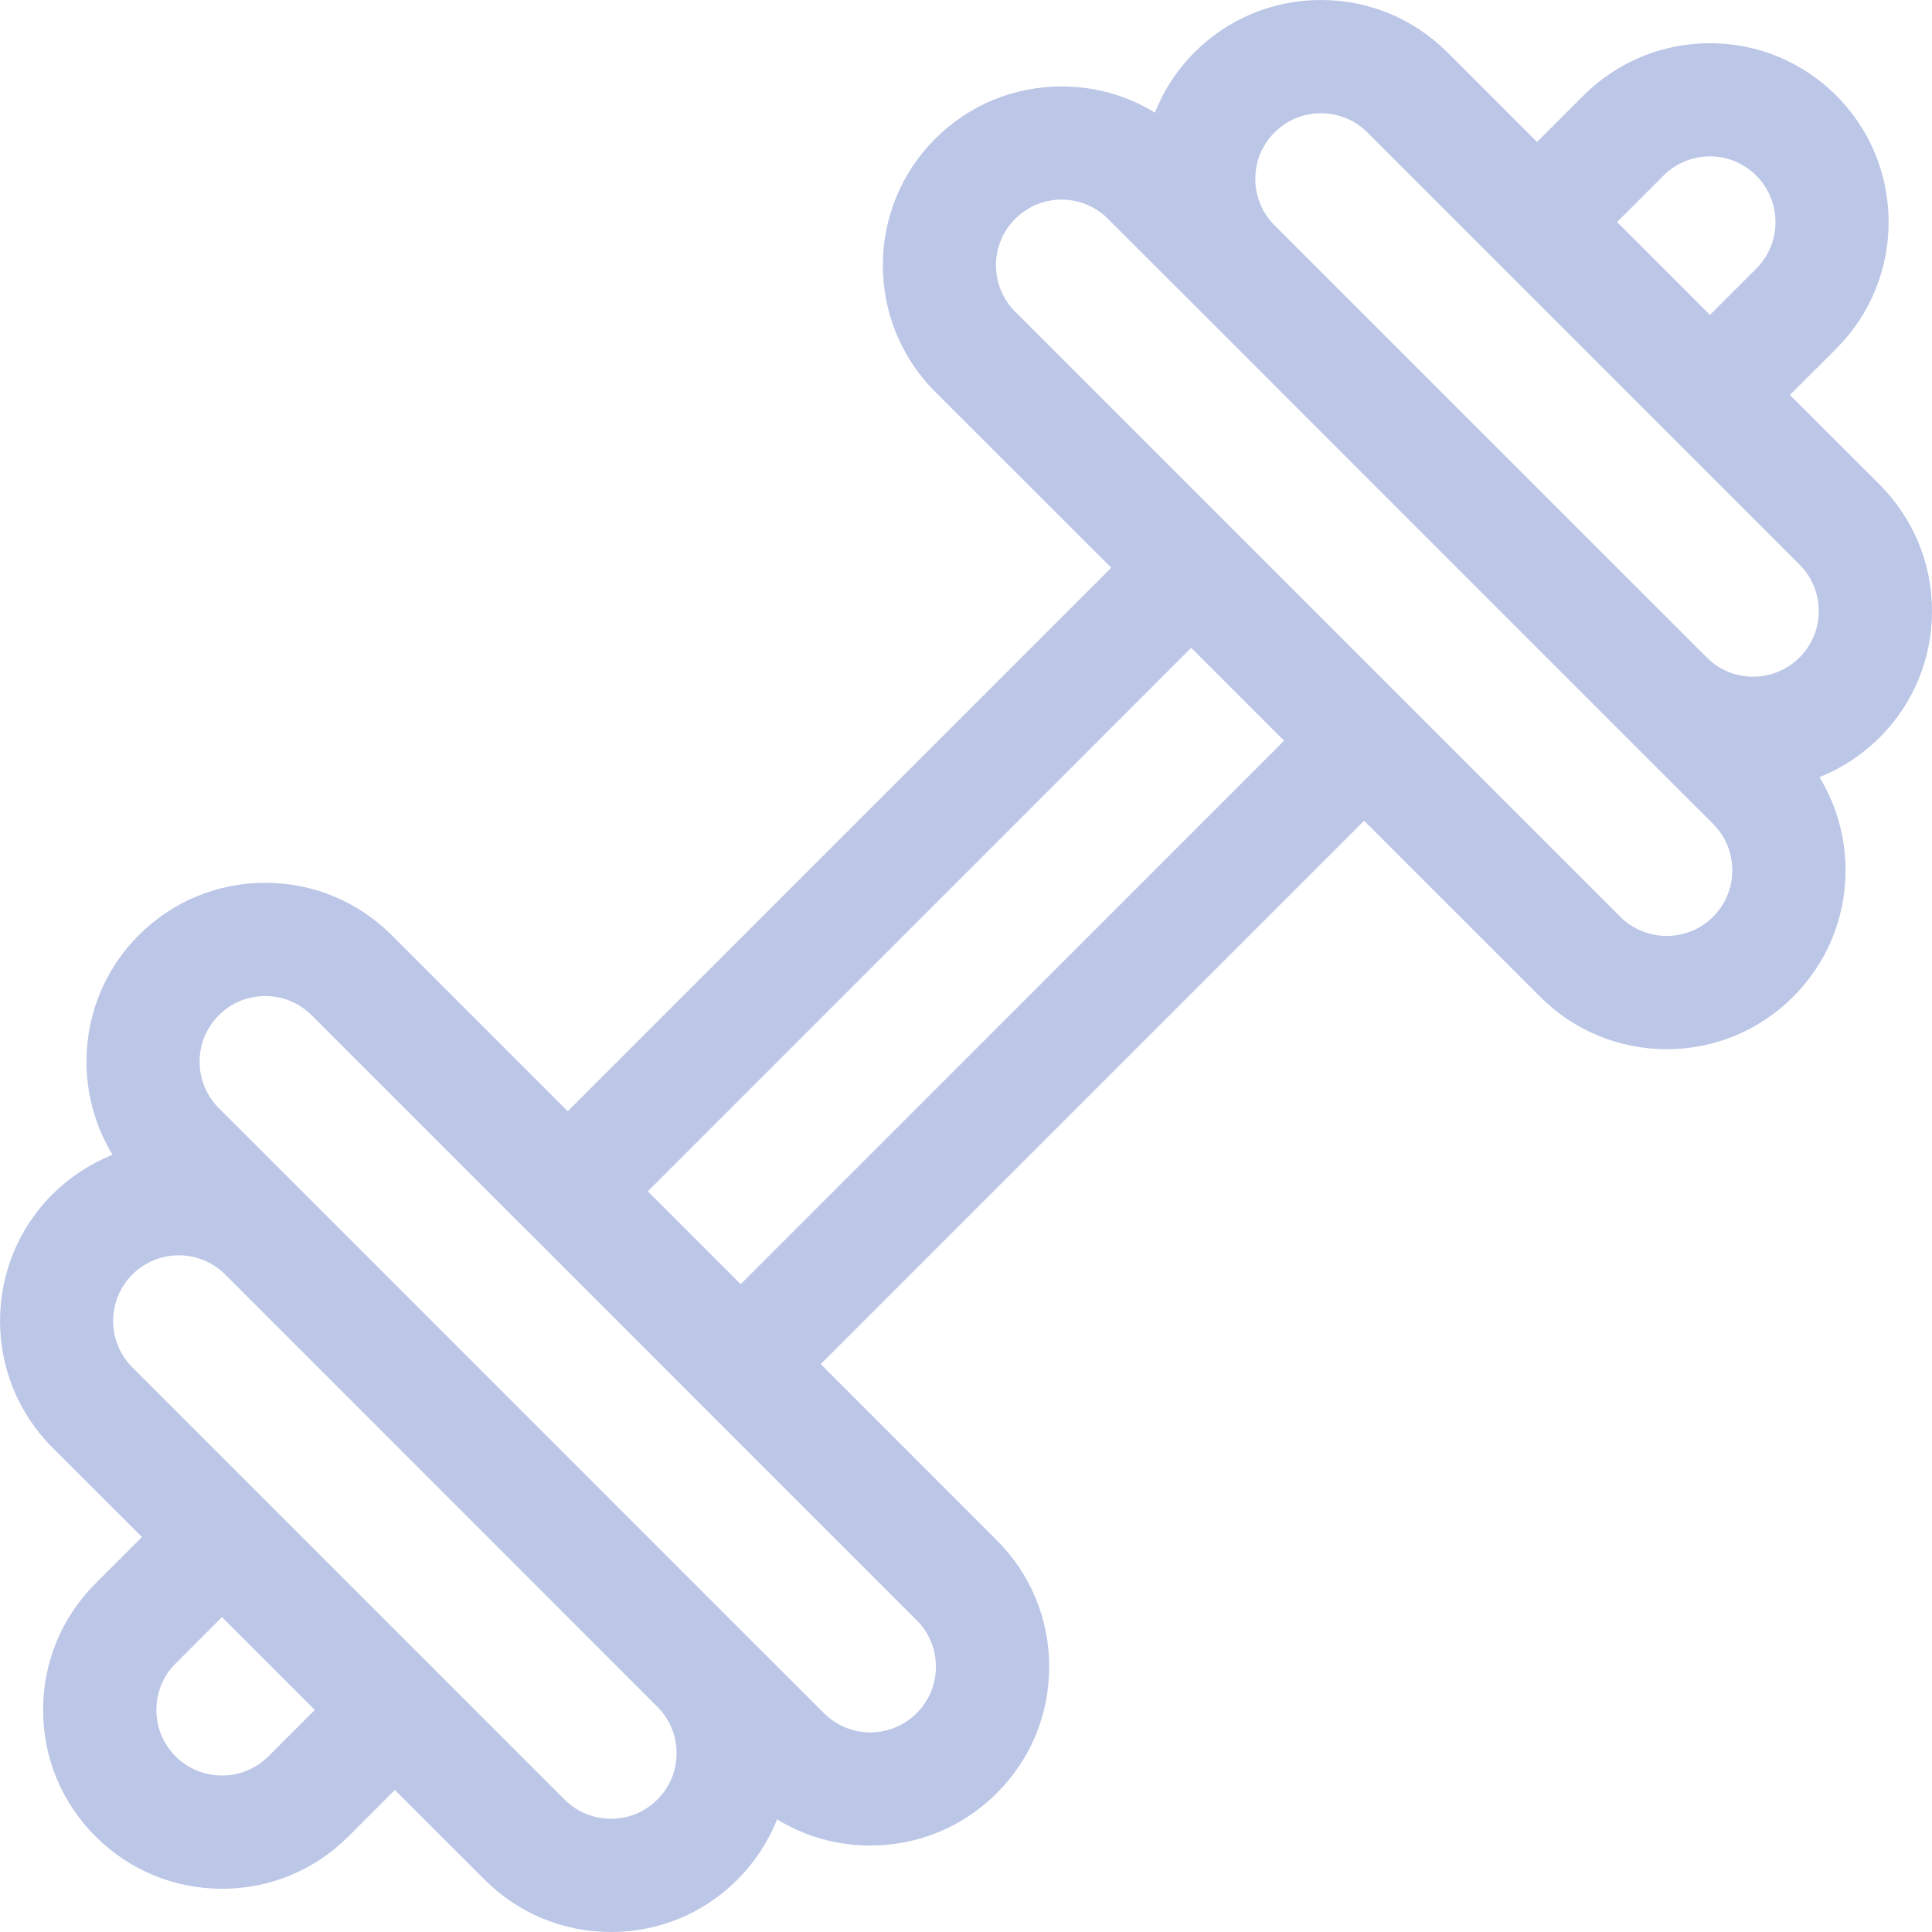 <svg width="16" height="16" viewBox="0 0 16 16" fill="none" xmlns="http://www.w3.org/2000/svg">
<path d="M16 5.06C16 4.665 15.845 4.293 15.566 4.013L14.823 3.271L15.202 2.893C15.204 2.891 15.206 2.888 15.208 2.886C15.785 2.309 15.785 1.369 15.208 0.792C14.928 0.512 14.556 0.358 14.161 0.358C13.765 0.358 13.393 0.512 13.113 0.792C13.111 0.794 13.109 0.796 13.106 0.799L12.729 1.176L11.987 0.434C11.707 0.154 11.335 0 10.939 0C10.544 0 10.172 0.154 9.892 0.434C9.745 0.581 9.636 0.751 9.564 0.933C9.334 0.791 9.069 0.716 8.792 0.716C8.396 0.716 8.024 0.87 7.744 1.15C7.167 1.727 7.167 2.667 7.744 3.244L9.203 4.702L4.702 9.203L3.244 7.745C2.964 7.465 2.592 7.311 2.197 7.311C1.801 7.311 1.429 7.465 1.149 7.745C0.657 8.237 0.584 8.993 0.932 9.563C0.748 9.637 0.578 9.748 0.433 9.892C-0.144 10.47 -0.144 11.409 0.433 11.987L1.176 12.729L0.791 13.114C0.511 13.393 0.357 13.765 0.357 14.161C0.357 14.557 0.511 14.928 0.791 15.208C1.071 15.488 1.443 15.642 1.839 15.642C2.231 15.642 2.599 15.491 2.878 15.216C2.881 15.213 2.883 15.211 2.886 15.208L3.27 14.824L4.013 15.566C4.292 15.846 4.664 16 5.06 16H5.06C5.456 16 5.828 15.846 6.107 15.566C6.254 15.419 6.363 15.249 6.436 15.067C6.666 15.209 6.931 15.284 7.207 15.284H7.207C7.603 15.284 7.975 15.13 8.255 14.85C8.535 14.571 8.689 14.199 8.689 13.803C8.689 13.407 8.535 13.035 8.255 12.756L6.797 11.297L11.297 6.797L12.755 8.255C13.035 8.535 13.407 8.689 13.803 8.689H13.803C14.198 8.689 14.57 8.535 14.85 8.255C15.13 7.975 15.284 7.603 15.284 7.208C15.284 6.931 15.208 6.666 15.068 6.436C15.252 6.363 15.421 6.252 15.566 6.108C15.846 5.828 16 5.456 16 5.06ZM2.229 14.539C2.227 14.541 2.225 14.543 2.223 14.545C2.12 14.648 1.984 14.704 1.839 14.704C1.693 14.704 1.557 14.648 1.454 14.545C1.351 14.443 1.295 14.306 1.295 14.161C1.295 14.016 1.351 13.879 1.454 13.777L1.838 13.392L2.607 14.161L2.229 14.539ZM13.392 1.839L13.776 1.455C13.778 1.453 13.78 1.451 13.781 1.45C13.883 1.35 14.018 1.295 14.161 1.295C14.306 1.295 14.442 1.352 14.545 1.455C14.755 1.665 14.757 2.007 14.55 2.219C14.548 2.221 14.546 2.222 14.545 2.224L14.161 2.608L13.776 2.223L13.392 1.839ZM10.555 1.097C10.658 0.994 10.794 0.938 10.939 0.938C11.085 0.938 11.221 0.994 11.324 1.097L13.113 2.886L13.829 3.602C13.829 3.602 13.829 3.602 13.829 3.602L14.903 4.676C15.006 4.779 15.062 4.915 15.062 5.06C15.062 5.205 15.006 5.342 14.903 5.445C14.8 5.547 14.664 5.604 14.518 5.604C14.374 5.604 14.237 5.548 14.135 5.445L10.554 1.865C10.343 1.653 10.343 1.308 10.555 1.097ZM5.444 14.903C5.342 15.006 5.205 15.062 5.06 15.062C4.915 15.062 4.778 15.006 4.675 14.903L3.602 13.83C3.602 13.83 3.602 13.83 3.602 13.829L3.374 13.602L1.096 11.324C0.884 11.112 0.884 10.767 1.096 10.555C1.199 10.453 1.335 10.396 1.481 10.396C1.626 10.396 1.762 10.453 1.865 10.555L5.446 14.137C5.656 14.349 5.656 14.692 5.444 14.903ZM7.751 13.803C7.751 13.948 7.694 14.085 7.592 14.187C7.489 14.29 7.353 14.347 7.207 14.347C7.207 14.347 7.207 14.347 7.207 14.347C7.062 14.347 6.926 14.29 6.823 14.187L6.111 13.476C6.11 13.474 6.109 13.473 6.107 13.472L2.528 9.892L2.528 9.892L1.812 9.177C1.6 8.965 1.6 8.62 1.812 8.408C1.915 8.305 2.051 8.249 2.197 8.249C2.342 8.249 2.478 8.305 2.581 8.408L4.37 10.197C4.37 10.197 4.37 10.197 4.371 10.197L5.713 11.54L7.592 13.419C7.695 13.521 7.751 13.658 7.751 13.803ZM6.134 10.635L5.749 10.25L5.365 9.866L9.865 5.365L10.634 6.134L6.134 10.635ZM14.187 7.592C14.084 7.695 13.948 7.751 13.803 7.751H13.803C13.658 7.751 13.521 7.695 13.418 7.592L11.63 5.804C11.629 5.803 11.629 5.803 11.629 5.803L10.197 4.371C10.197 4.371 10.196 4.37 10.196 4.37L8.407 2.581C8.195 2.369 8.195 2.025 8.407 1.813C8.51 1.71 8.646 1.653 8.792 1.653C8.937 1.653 9.073 1.71 9.176 1.813L9.89 2.526C9.891 2.527 9.891 2.528 9.892 2.528L13.471 6.108C13.472 6.108 13.472 6.108 13.472 6.109L14.187 6.823C14.29 6.926 14.346 7.063 14.346 7.208C14.346 7.353 14.29 7.489 14.187 7.592Z" fill="#bcc7e7"/>
</svg>
